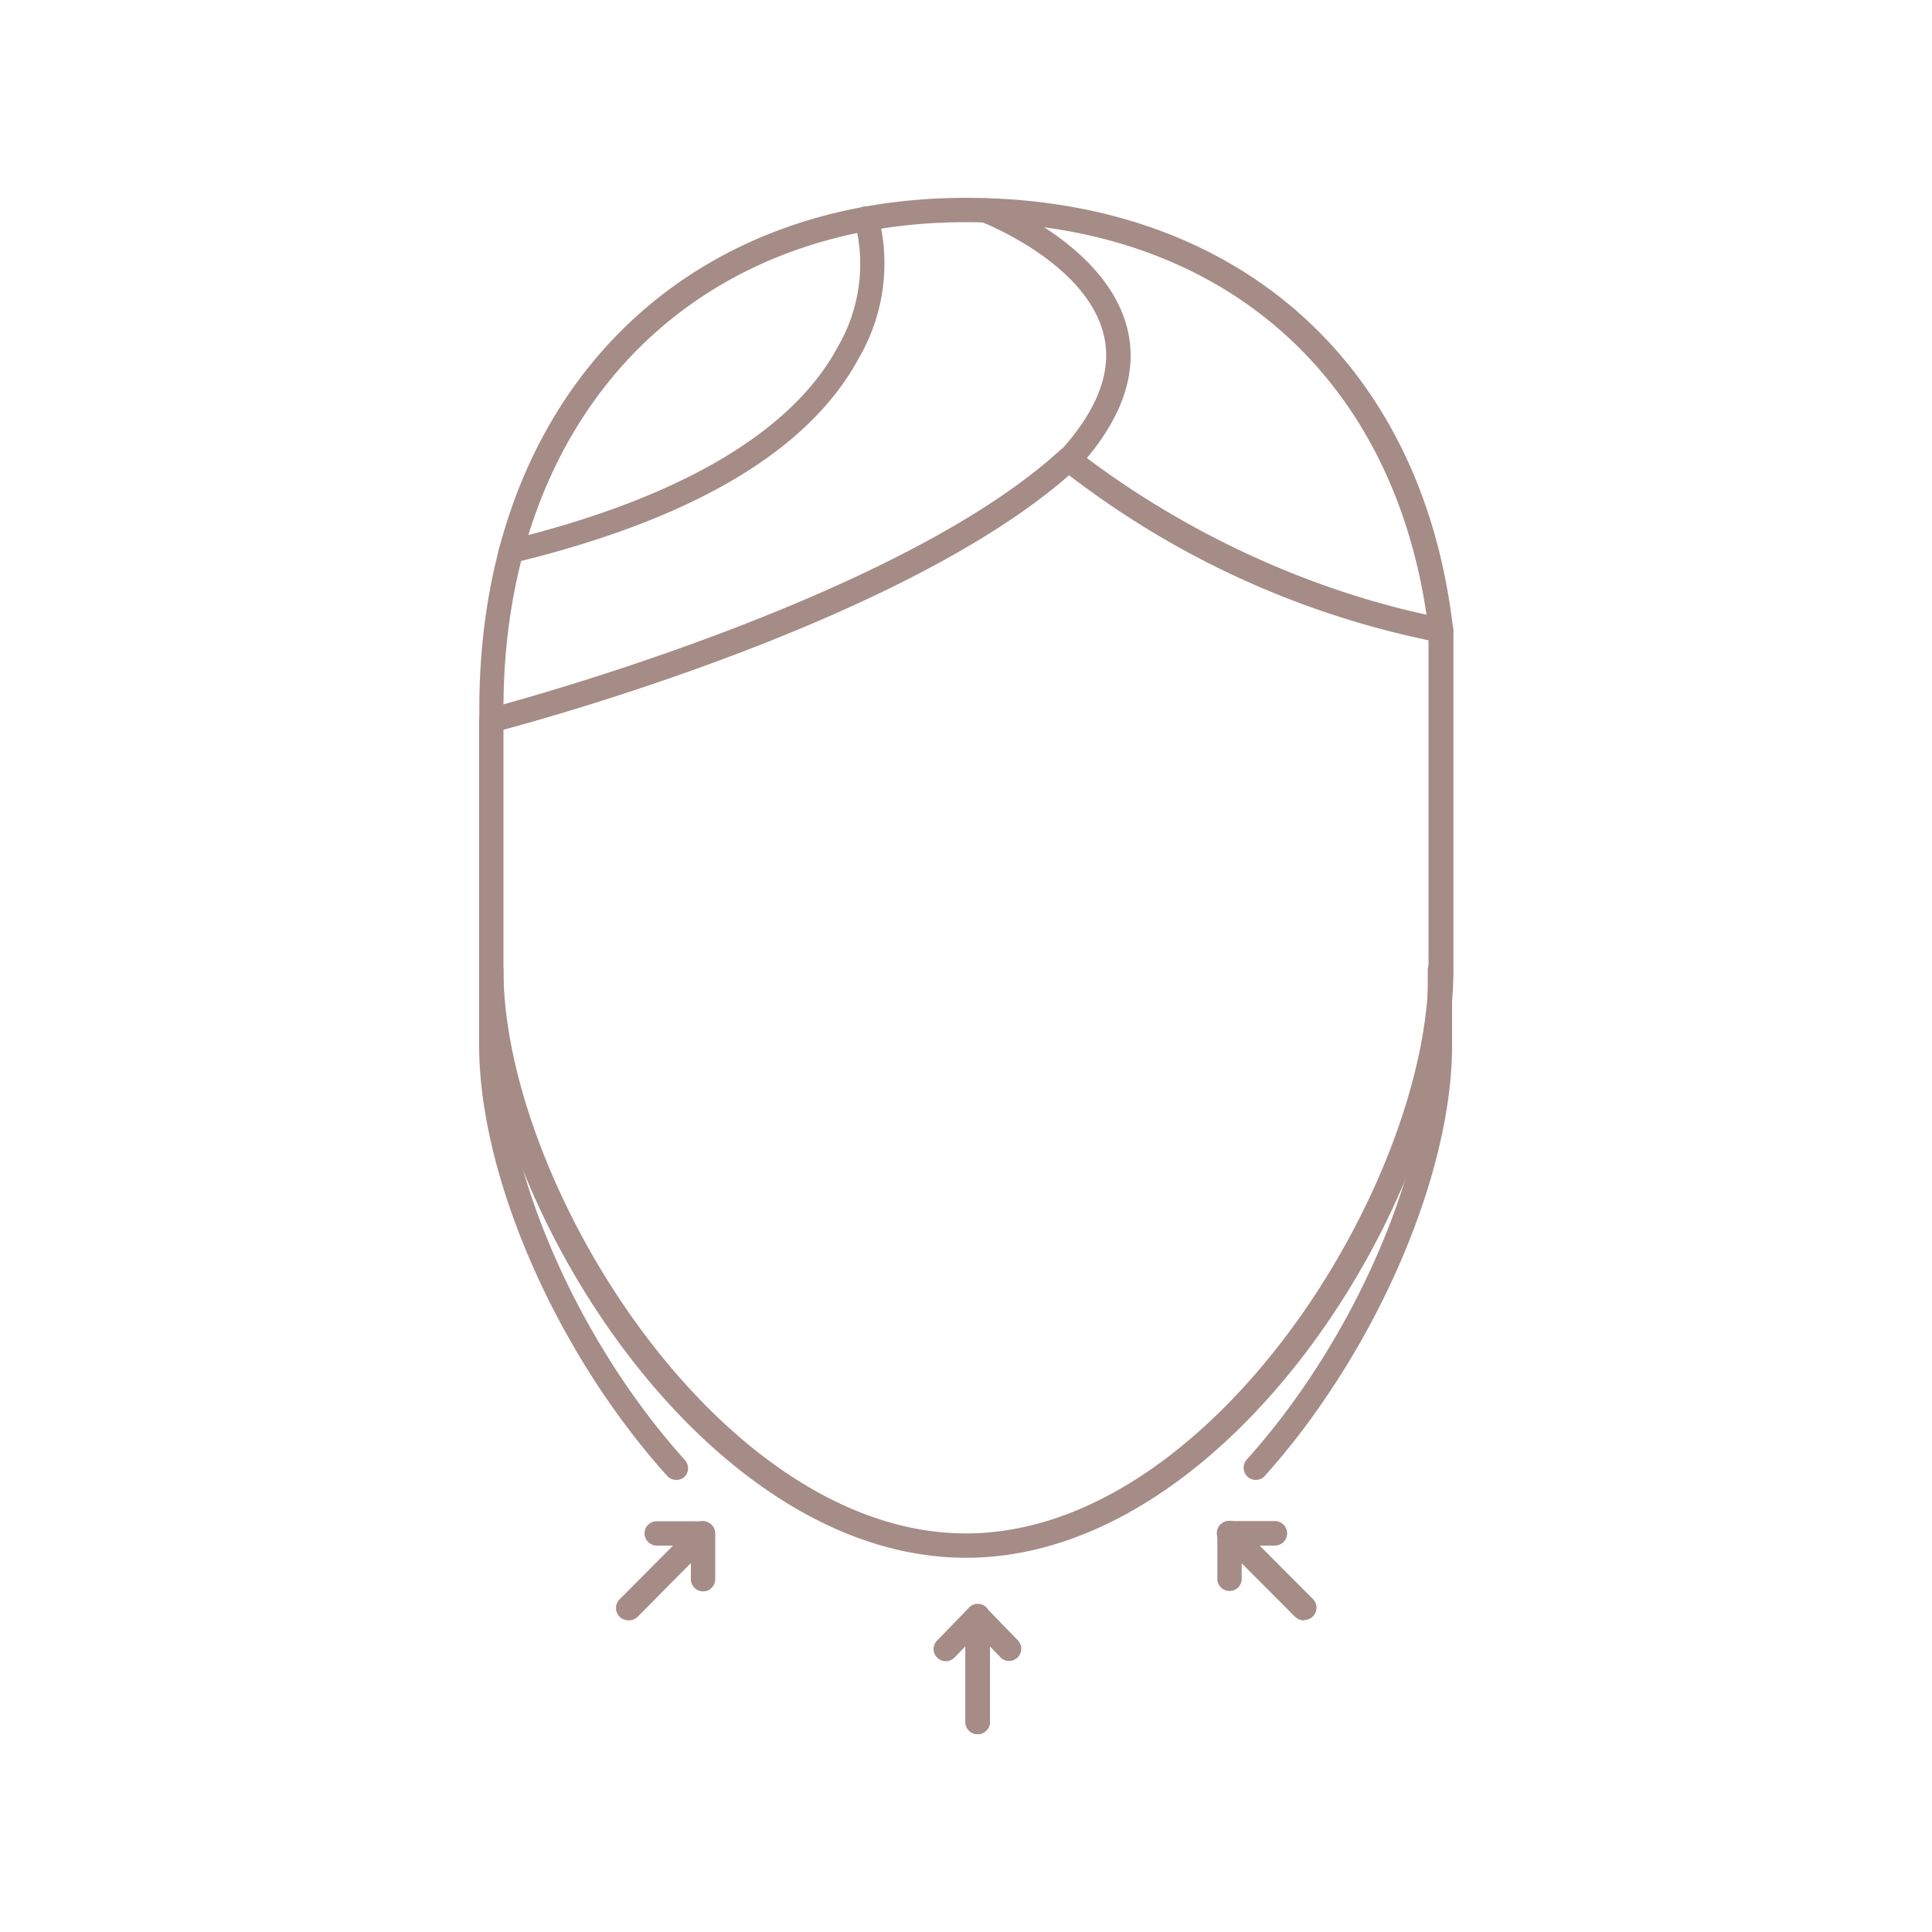 <svg id="Camada_1" data-name="Camada 1" xmlns="http://www.w3.org/2000/svg" viewBox="0 0 100 100"><defs><style>.cls-1{fill:#a68c86;}</style></defs><title>Prancheta 8branco</title><path class="cls-1" d="M50,80.63c-13.67,0-25.2-18.69-25.2-30.42V37.28a.62.62,0,0,1,.47-.61c.21-.05,21-5.49,29.61-13.37a.63.63,0,0,1,.83,0,45.25,45.25,0,0,0,19,8.7.64.64,0,0,1,.52.62v17.6C75.2,61.94,63.67,80.63,50,80.63ZM26.06,37.76V50.21c0,11,11.19,29.16,23.94,29.16S73.94,61.19,73.94,50.21V33.14a45.77,45.77,0,0,1-18.61-8.55C47,31.91,29.26,36.91,26.06,37.76Z"/><path class="cls-1" d="M55.31,24.4a.65.65,0,0,1-.43-.17.64.64,0,0,1,0-.89c1.94-2.13,2.7-4.16,2.25-6-.89-3.73-6.22-5.8-6.27-5.83a.63.63,0,1,1,.44-1.17c.25.09,6,2.33,7.06,6.71.55,2.3-.31,4.71-2.55,7.17A.6.6,0,0,1,55.31,24.4Z"/><path class="cls-1" d="M25.44,37.91a.65.65,0,0,1-.38-.13.61.61,0,0,1-.25-.49v-.61c0-15.82,10.12-26.44,25.2-26.44,14,0,23.62,8.54,25.2,22.3a.62.62,0,0,1-.2.53.6.6,0,0,1-.54.16,47.34,47.34,0,0,1-19.13-8.64c-8.95,7.83-28.87,13.07-29.73,13.3ZM50,11.5c-14.25,0-23.85,10-23.94,25C30,35.38,47.2,30.36,54.88,23.3a.64.64,0,0,1,.83,0,47,47,0,0,0,18.13,8.55C72,19.26,63,11.5,50,11.5Z"/><path class="cls-1" d="M26.43,29.2a.64.64,0,0,1-.61-.48.63.63,0,0,1,.47-.76c8.79-2.13,14.7-5.57,17.07-10a8.51,8.51,0,0,0,.89-6.44.63.63,0,0,1,.38-.81.64.64,0,0,1,.81.38,9.73,9.73,0,0,1-1,7.47c-2.59,4.78-8.6,8.34-17.89,10.58Z"/><path class="cls-1" d="M65,76.6a.61.61,0,0,1-.42-.16.63.63,0,0,1-.05-.89c5.52-6.14,9.37-15,9.37-21.45V50.21a.63.63,0,0,1,.63-.63.63.63,0,0,1,.63.63V54.1c0,6.77-4,15.94-9.69,22.29A.64.64,0,0,1,65,76.6Z"/><path class="cls-1" d="M35,76.6a.64.64,0,0,1-.47-.21C28.78,70,24.8,60.87,24.8,54.1V50.21a.63.63,0,0,1,.63-.63.63.63,0,0,1,.63.63V54.1c0,6.49,3.85,15.31,9.37,21.45a.63.63,0,0,1,0,.89A.61.61,0,0,1,35,76.6Z"/><path class="cls-1" d="M50.6,89.76a.63.63,0,0,1-.63-.63V83.66a.63.63,0,0,1,1.08-.44l1.65,1.7a.63.63,0,0,1-.9.88l-.57-.59v3.92A.63.63,0,0,1,50.6,89.76Z"/><path class="cls-1" d="M50.6,89.76a.63.63,0,0,1-.63-.63V85.21l-.57.59a.63.63,0,0,1-.89,0,.62.62,0,0,1,0-.89l1.65-1.7a.62.62,0,0,1,.68-.15.64.64,0,0,1,.4.59v5.47A.63.63,0,0,1,50.6,89.76Z"/><path class="cls-1" d="M67.49,83.86a.63.63,0,0,1-.45-.18l-3.87-3.87a.65.65,0,0,1-.14-.7.62.62,0,0,1,.59-.38l2.38,0a.63.63,0,0,1,.62.64A.63.63,0,0,1,66,80l-.82,0,2.77,2.78a.63.63,0,0,1-.44,1.07Z"/><path class="cls-1" d="M67.49,83.86a.63.63,0,0,1-.45-.18L64.27,80.9v.82a.63.63,0,1,1-1.26,0l0-2.37a.64.64,0,0,1,1.08-.46l3.87,3.88a.63.63,0,0,1-.44,1.07Z"/><path class="cls-1" d="M32.51,83.86a.63.63,0,0,1-.44-1.07L34.84,80,34,80a.64.64,0,0,1-.64-.62.63.63,0,0,1,.62-.64l2.38,0a.63.63,0,0,1,.45,1.08L33,83.68A.63.63,0,0,1,32.51,83.86Z"/><path class="cls-1" d="M32.51,83.86a.63.63,0,0,1-.44-1.07l3.87-3.88a.64.64,0,0,1,1.08.46l0,2.37a.63.63,0,1,1-1.26,0V80.9L33,83.68A.63.63,0,0,1,32.51,83.86Z"/></svg>